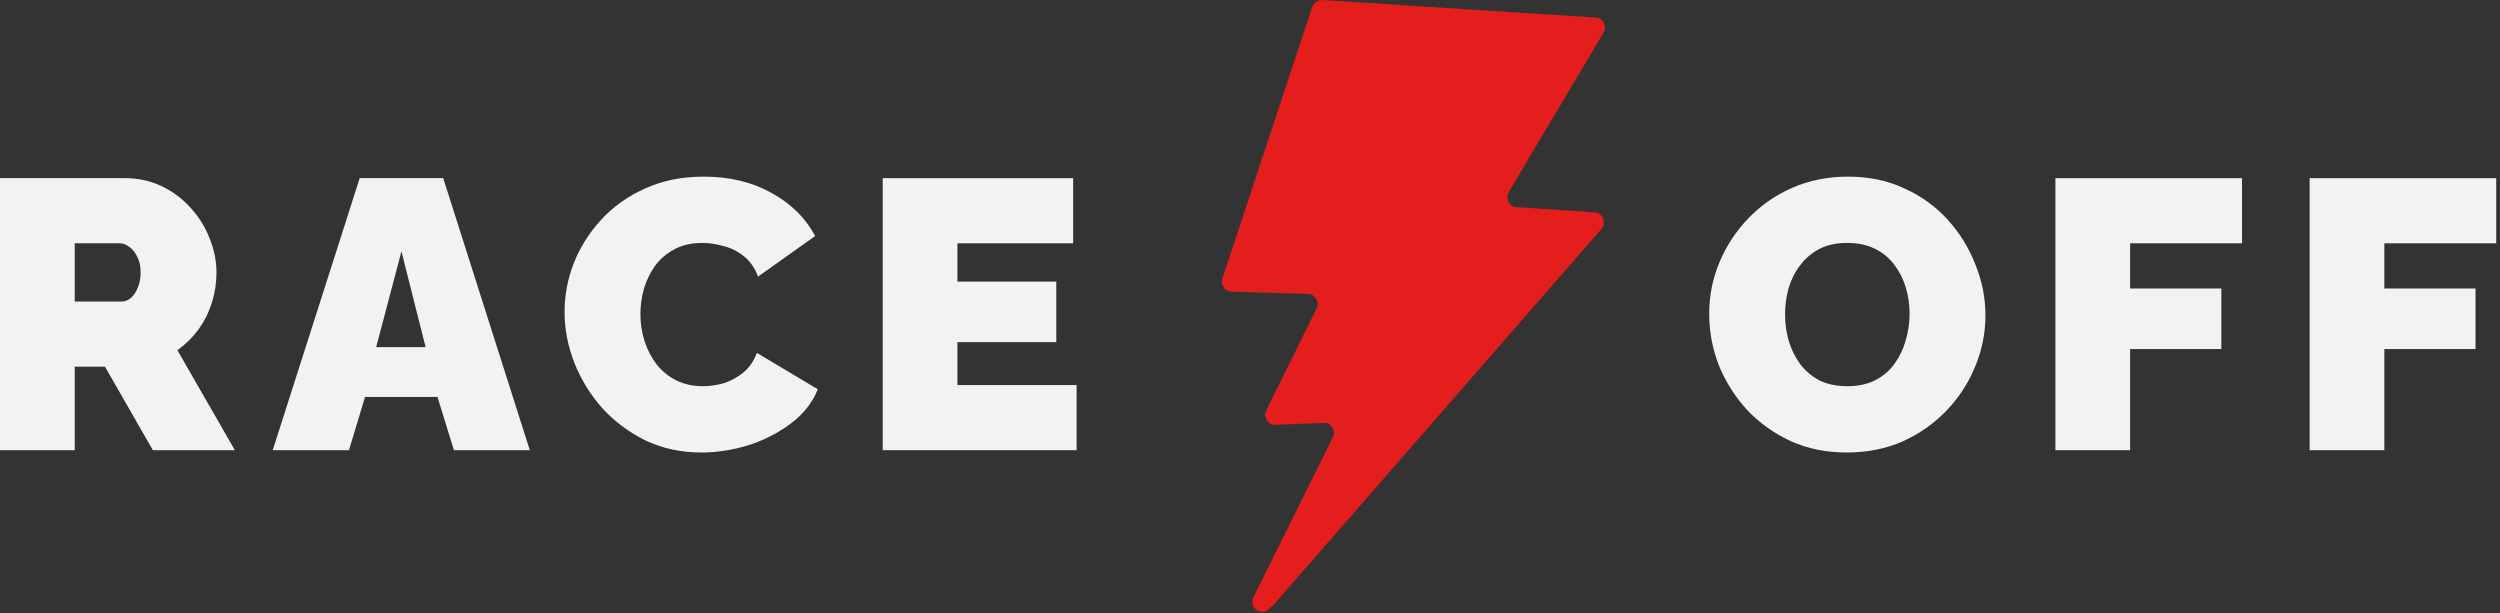 <svg width="261" height="64" viewBox="0 0 261 64" fill="none" xmlns="http://www.w3.org/2000/svg">
    <rect x="0" y="0" width="261" height="64" fill="#333333" stroke="none"/>
    <path d="M166.6 1.831L138.05 0.002C137.822 -0.013 137.595 0.051 137.404 0.182C137.213 0.313 137.07 0.504 136.997 0.726L127.615 29.074C127.563 29.23 127.548 29.395 127.57 29.556C127.592 29.718 127.65 29.872 127.741 30.006C127.832 30.14 127.952 30.25 128.093 30.327C128.233 30.405 128.389 30.448 128.55 30.452L136.57 30.693C137.321 30.715 137.788 31.522 137.448 32.209L132.199 42.835C131.846 43.55 132.366 44.382 133.147 44.351L138.195 44.152C138.977 44.121 139.498 44.955 139.142 45.67L130.856 62.35C130.337 63.393 131.61 64.379 132.462 63.594L133.031 63.069L167.185 23.913C167.758 23.257 167.35 22.226 166.498 22.169L158.322 21.621C157.554 21.57 157.119 20.708 157.521 20.033L167.404 3.419C167.806 2.743 167.369 1.88 166.6 1.831Z" fill="#E41D1D"/>
    <path d="M0 47V18.6H13.04C14.427 18.6 15.707 18.88 16.88 19.44C18.053 20 19.067 20.76 19.92 21.72C20.773 22.653 21.427 23.707 21.88 24.88C22.36 26.053 22.6 27.24 22.6 28.44C22.6 29.533 22.44 30.587 22.12 31.6C21.8 32.613 21.333 33.547 20.72 34.4C20.107 35.227 19.373 35.947 18.52 36.56L24.52 47H15.96L10.96 38.28H7.8V47H0ZM7.8 31.48H12.72C13.04 31.48 13.347 31.36 13.64 31.12C13.933 30.88 14.173 30.533 14.36 30.08C14.573 29.627 14.68 29.08 14.68 28.44C14.68 27.773 14.56 27.227 14.32 26.8C14.107 26.347 13.827 26 13.48 25.76C13.16 25.52 12.84 25.4 12.52 25.4H7.8V31.48Z" fill="#F2F2F2"/>
    <path d="M37.552 18.6H46.272L55.312 47H47.392L45.672 41.44H38.112L36.432 47H28.472L37.552 18.6ZM44.432 36.24L41.912 26.24L39.272 36.24H44.432Z" fill="#F2F2F2"/>
    <path d="M58.94 32.56C58.94 30.827 59.26 29.133 59.9 27.48C60.567 25.8 61.527 24.28 62.78 22.92C64.033 21.56 65.553 20.48 67.34 19.68C69.153 18.853 71.193 18.44 73.46 18.44C76.18 18.44 78.553 19.013 80.58 20.16C82.607 21.28 84.113 22.773 85.1 24.64L79.14 28.88C78.793 27.947 78.287 27.227 77.62 26.72C76.98 26.213 76.273 25.867 75.5 25.68C74.753 25.467 74.02 25.36 73.3 25.36C72.18 25.36 71.207 25.587 70.38 26.04C69.58 26.467 68.913 27.04 68.38 27.76C67.873 28.48 67.487 29.28 67.22 30.16C66.98 31.04 66.86 31.92 66.86 32.8C66.86 33.787 67.007 34.733 67.3 35.64C67.593 36.547 68.02 37.36 68.58 38.08C69.14 38.773 69.82 39.32 70.62 39.72C71.447 40.12 72.367 40.32 73.38 40.32C74.1 40.32 74.833 40.213 75.58 40C76.327 39.76 77.007 39.387 77.62 38.88C78.233 38.373 78.7 37.693 79.02 36.84L85.38 40.64C84.82 42.027 83.887 43.213 82.58 44.2C81.273 45.187 79.793 45.947 78.14 46.48C76.487 46.987 74.847 47.24 73.22 47.24C71.113 47.24 69.18 46.827 67.42 46C65.687 45.147 64.18 44.027 62.9 42.64C61.647 41.227 60.673 39.653 59.98 37.92C59.287 36.16 58.94 34.373 58.94 32.56Z" fill="#F2F2F2"/>
    <path d="M112.396 40.2V47H92.156V18.6H112.036V25.4H99.956V29.4H110.276V35.72H99.956V40.2H112.396Z" fill="#F2F2F2"/>
    <path d="M192.8 47.24C190.64 47.24 188.68 46.84 186.92 46.04C185.16 45.213 183.64 44.12 182.36 42.76C181.107 41.373 180.133 39.827 179.44 38.12C178.773 36.387 178.44 34.6 178.44 32.76C178.44 30.867 178.8 29.067 179.52 27.36C180.24 25.653 181.24 24.133 182.52 22.8C183.827 21.44 185.36 20.373 187.12 19.6C188.907 18.827 190.853 18.44 192.96 18.44C195.12 18.44 197.08 18.853 198.84 19.68C200.6 20.48 202.107 21.573 203.36 22.96C204.613 24.347 205.573 25.907 206.24 27.64C206.933 29.347 207.28 31.107 207.28 32.92C207.28 34.787 206.92 36.573 206.2 38.28C205.507 39.987 204.507 41.52 203.2 42.88C201.92 44.213 200.4 45.28 198.64 46.08C196.88 46.853 194.933 47.24 192.8 47.24ZM186.36 32.84C186.36 33.8 186.493 34.733 186.76 35.64C187.027 36.52 187.427 37.32 187.96 38.04C188.493 38.733 189.16 39.293 189.96 39.72C190.787 40.12 191.76 40.32 192.88 40.32C194 40.32 194.973 40.107 195.8 39.68C196.627 39.253 197.293 38.68 197.8 37.96C198.333 37.213 198.72 36.4 198.96 35.52C199.227 34.613 199.36 33.693 199.36 32.76C199.36 31.8 199.227 30.88 198.96 30C198.693 29.12 198.293 28.333 197.76 27.64C197.227 26.92 196.547 26.36 195.72 25.96C194.893 25.56 193.933 25.36 192.84 25.36C191.72 25.36 190.747 25.573 189.92 26C189.12 26.427 188.453 27 187.92 27.72C187.387 28.413 186.987 29.213 186.72 30.12C186.48 31 186.36 31.907 186.36 32.84Z" fill="#F2F2F2"/>
    <path d="M214.586 47V18.6H234.066V25.4H222.386V30.12H231.906V36.44H222.386V47H214.586Z" fill="#F2F2F2"/>
    <path d="M241.125 47V18.6H260.605V25.4H248.925V30.12H258.445V36.44H248.925V47H241.125Z" fill="#F2F2F2"/>
</svg>
